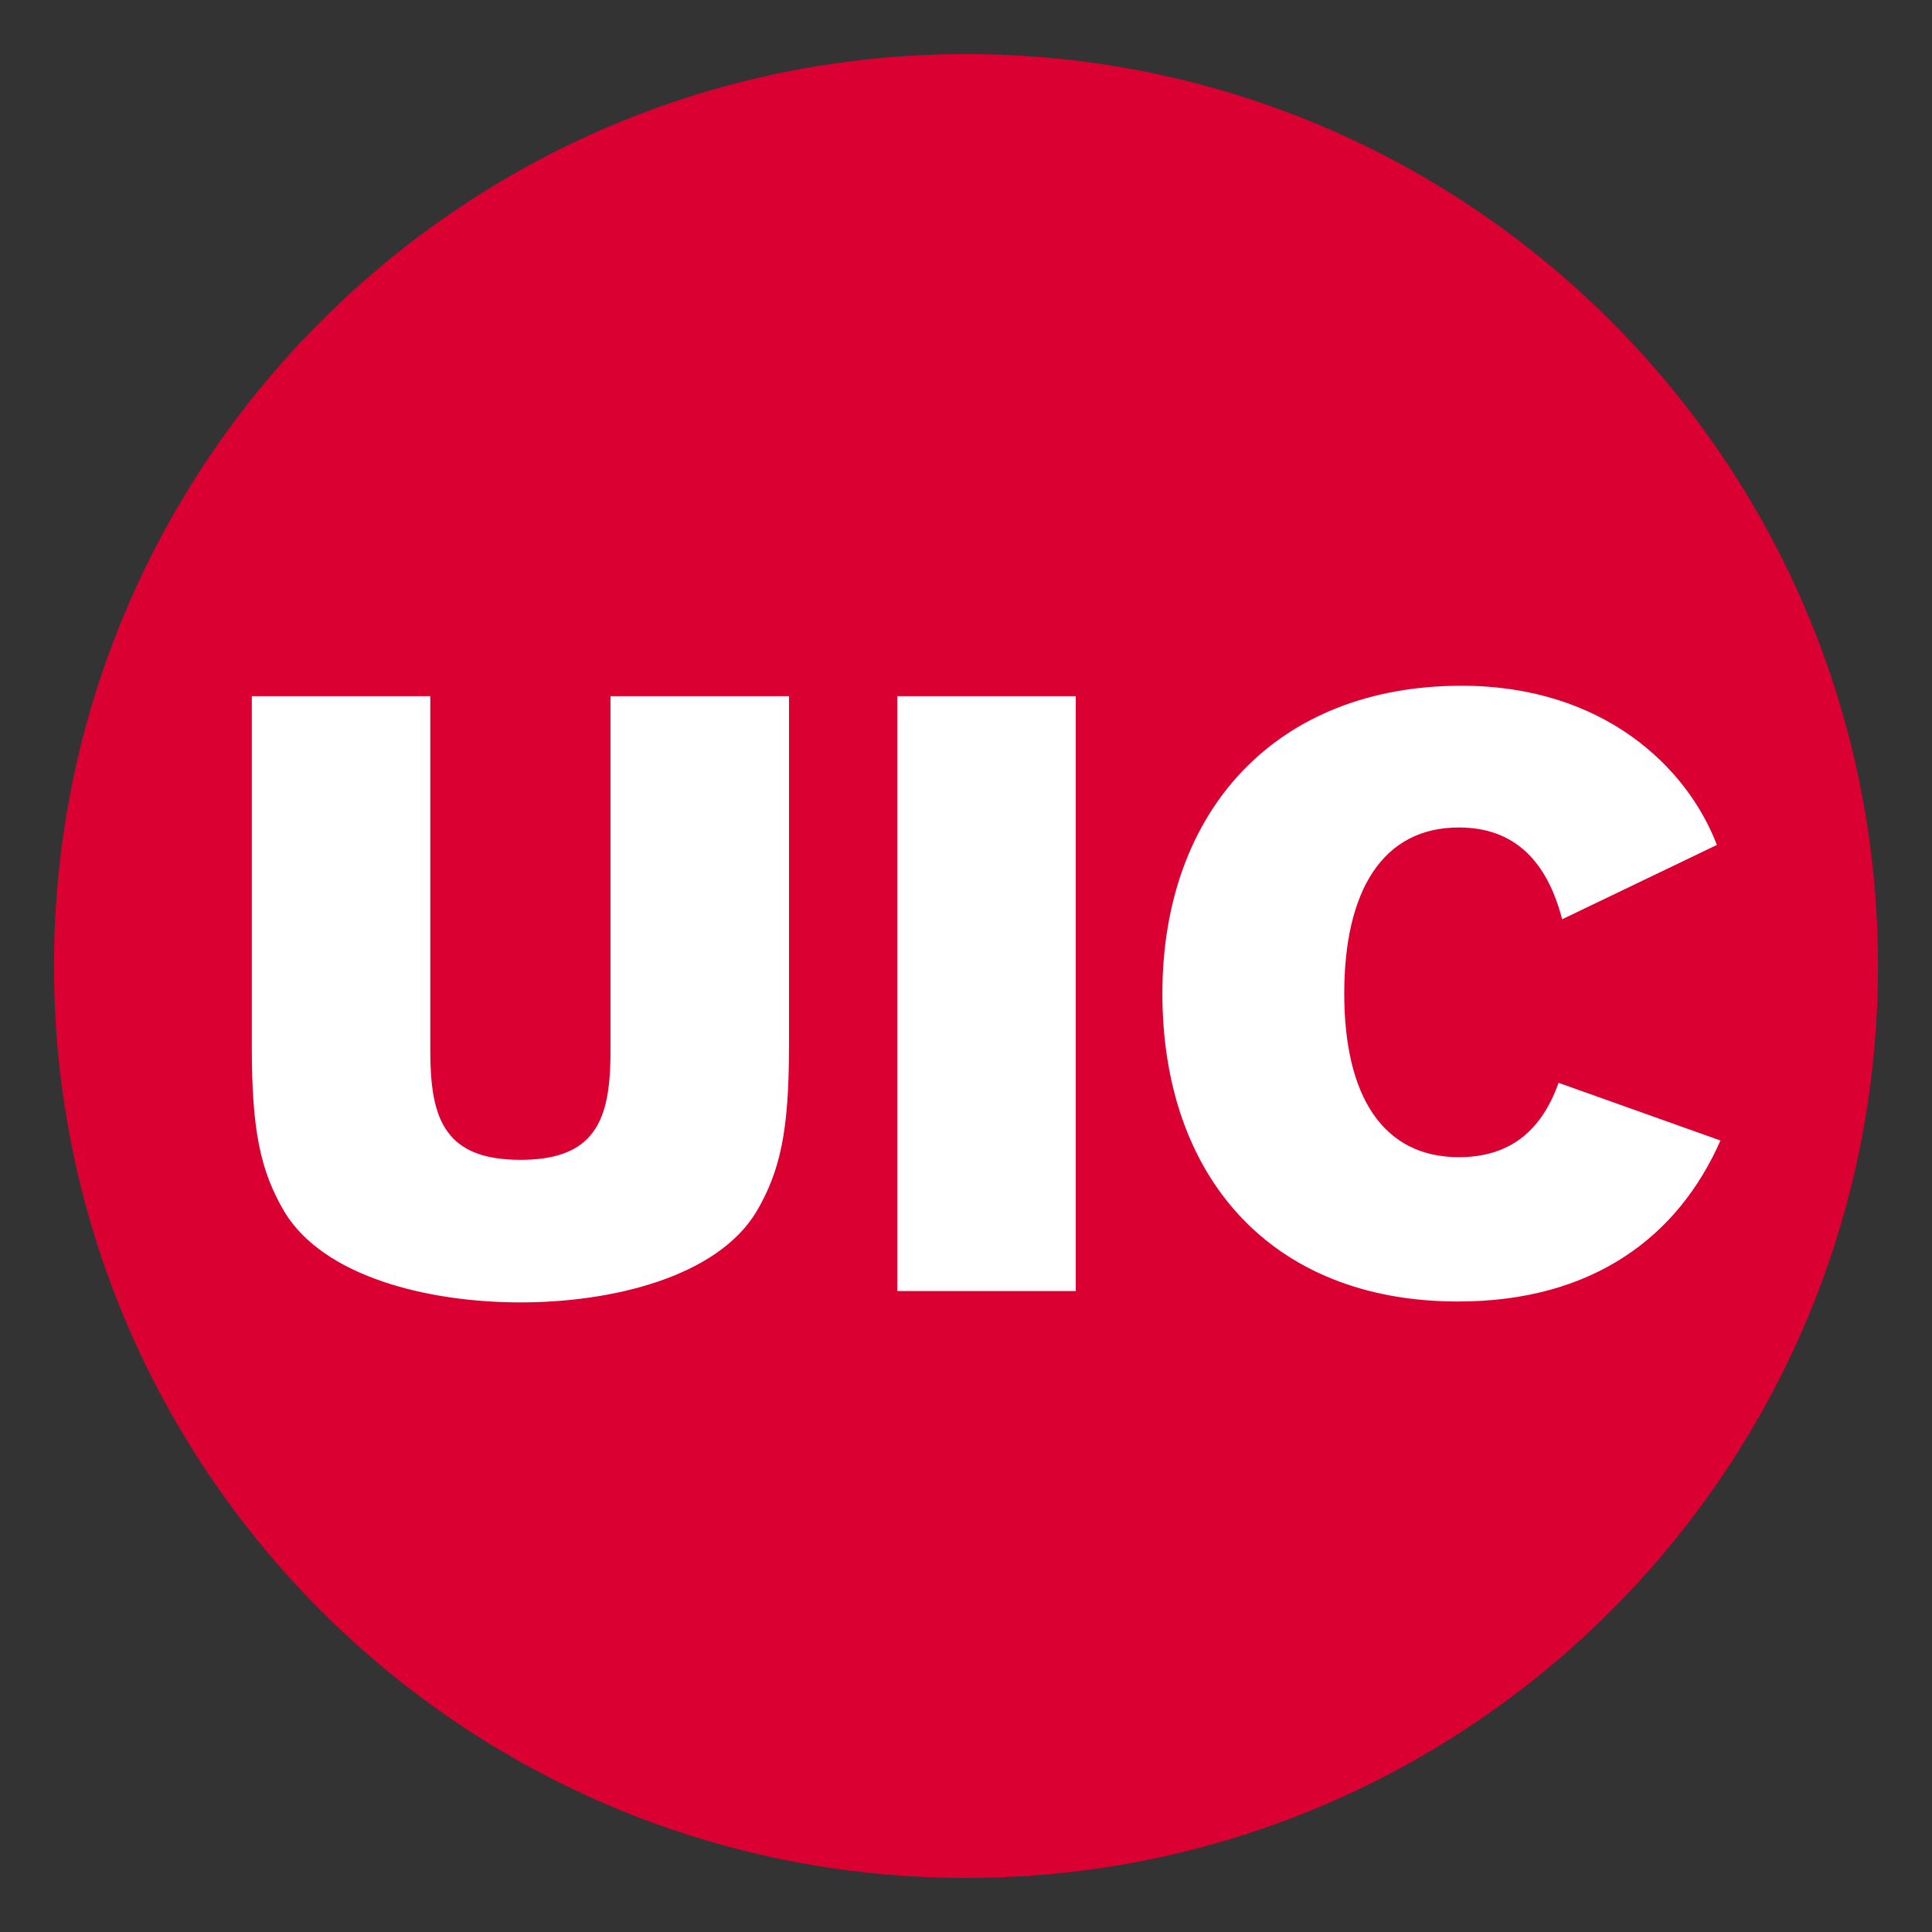 <svg data-v-4f51a13d="" xmlns="http://www.w3.org/2000/svg" viewBox="0 0 612 612" alt="University of Illinois Chicago" aria-hidden="true" class="footer-brand"><rect x="0" y="0" width="612" height="612" fill="#333333" stroke="none"/><path data-v-4f51a13d="" fill="#fff" d="M60.02 210.63h491.15v212.99H60.02z"></path><path data-v-4f51a13d="" d="M543.86 267.65l-49.02 23.55c-4.73-18.28-14.98-29.08-32.71-29.08-24.1 0-36.31 19.95-36.31 52.61 0 32.43 12.21 51.83 36.31 51.83 16.64 0 26.34-8.87 31.59-23.55l51.27 18.27c-13.29 30.22-40.18 51-83.13 51-59.57 0-93.65-39.91-93.65-97.55 0-57.88 36.02-97.51 94.77-97.51 44.88.01 71.46 25.77 80.88 50.43M340.77 408.96h-56.52V220.53h56.52v188.43zm-90.85-77.03c0 26.32-2.79 39.06-10.27 51.83-12.46 20.77-45.72 28.8-74.79 28.8-29.11 0-62.35-8.03-74.82-28.8-7.49-12.77-10.27-25.51-10.27-51.83v-111.4h56.54v112.5c0 12.75 1.67 21.08 6.38 26.62 4.43 5.26 11.63 7.75 22.18 7.75 10.51 0 17.72-2.49 22.16-7.75 4.7-5.54 6.36-13.86 6.36-26.62v-112.5h56.55v111.4zM594.89 306c0-159.53-129.34-288.87-288.89-288.87C146.45 17.13 17.1 146.46 17.1 306c0 159.55 129.34 288.87 288.9 288.87 159.55 0 288.89-129.31 288.89-288.87" fill="#db0032"></path></svg>